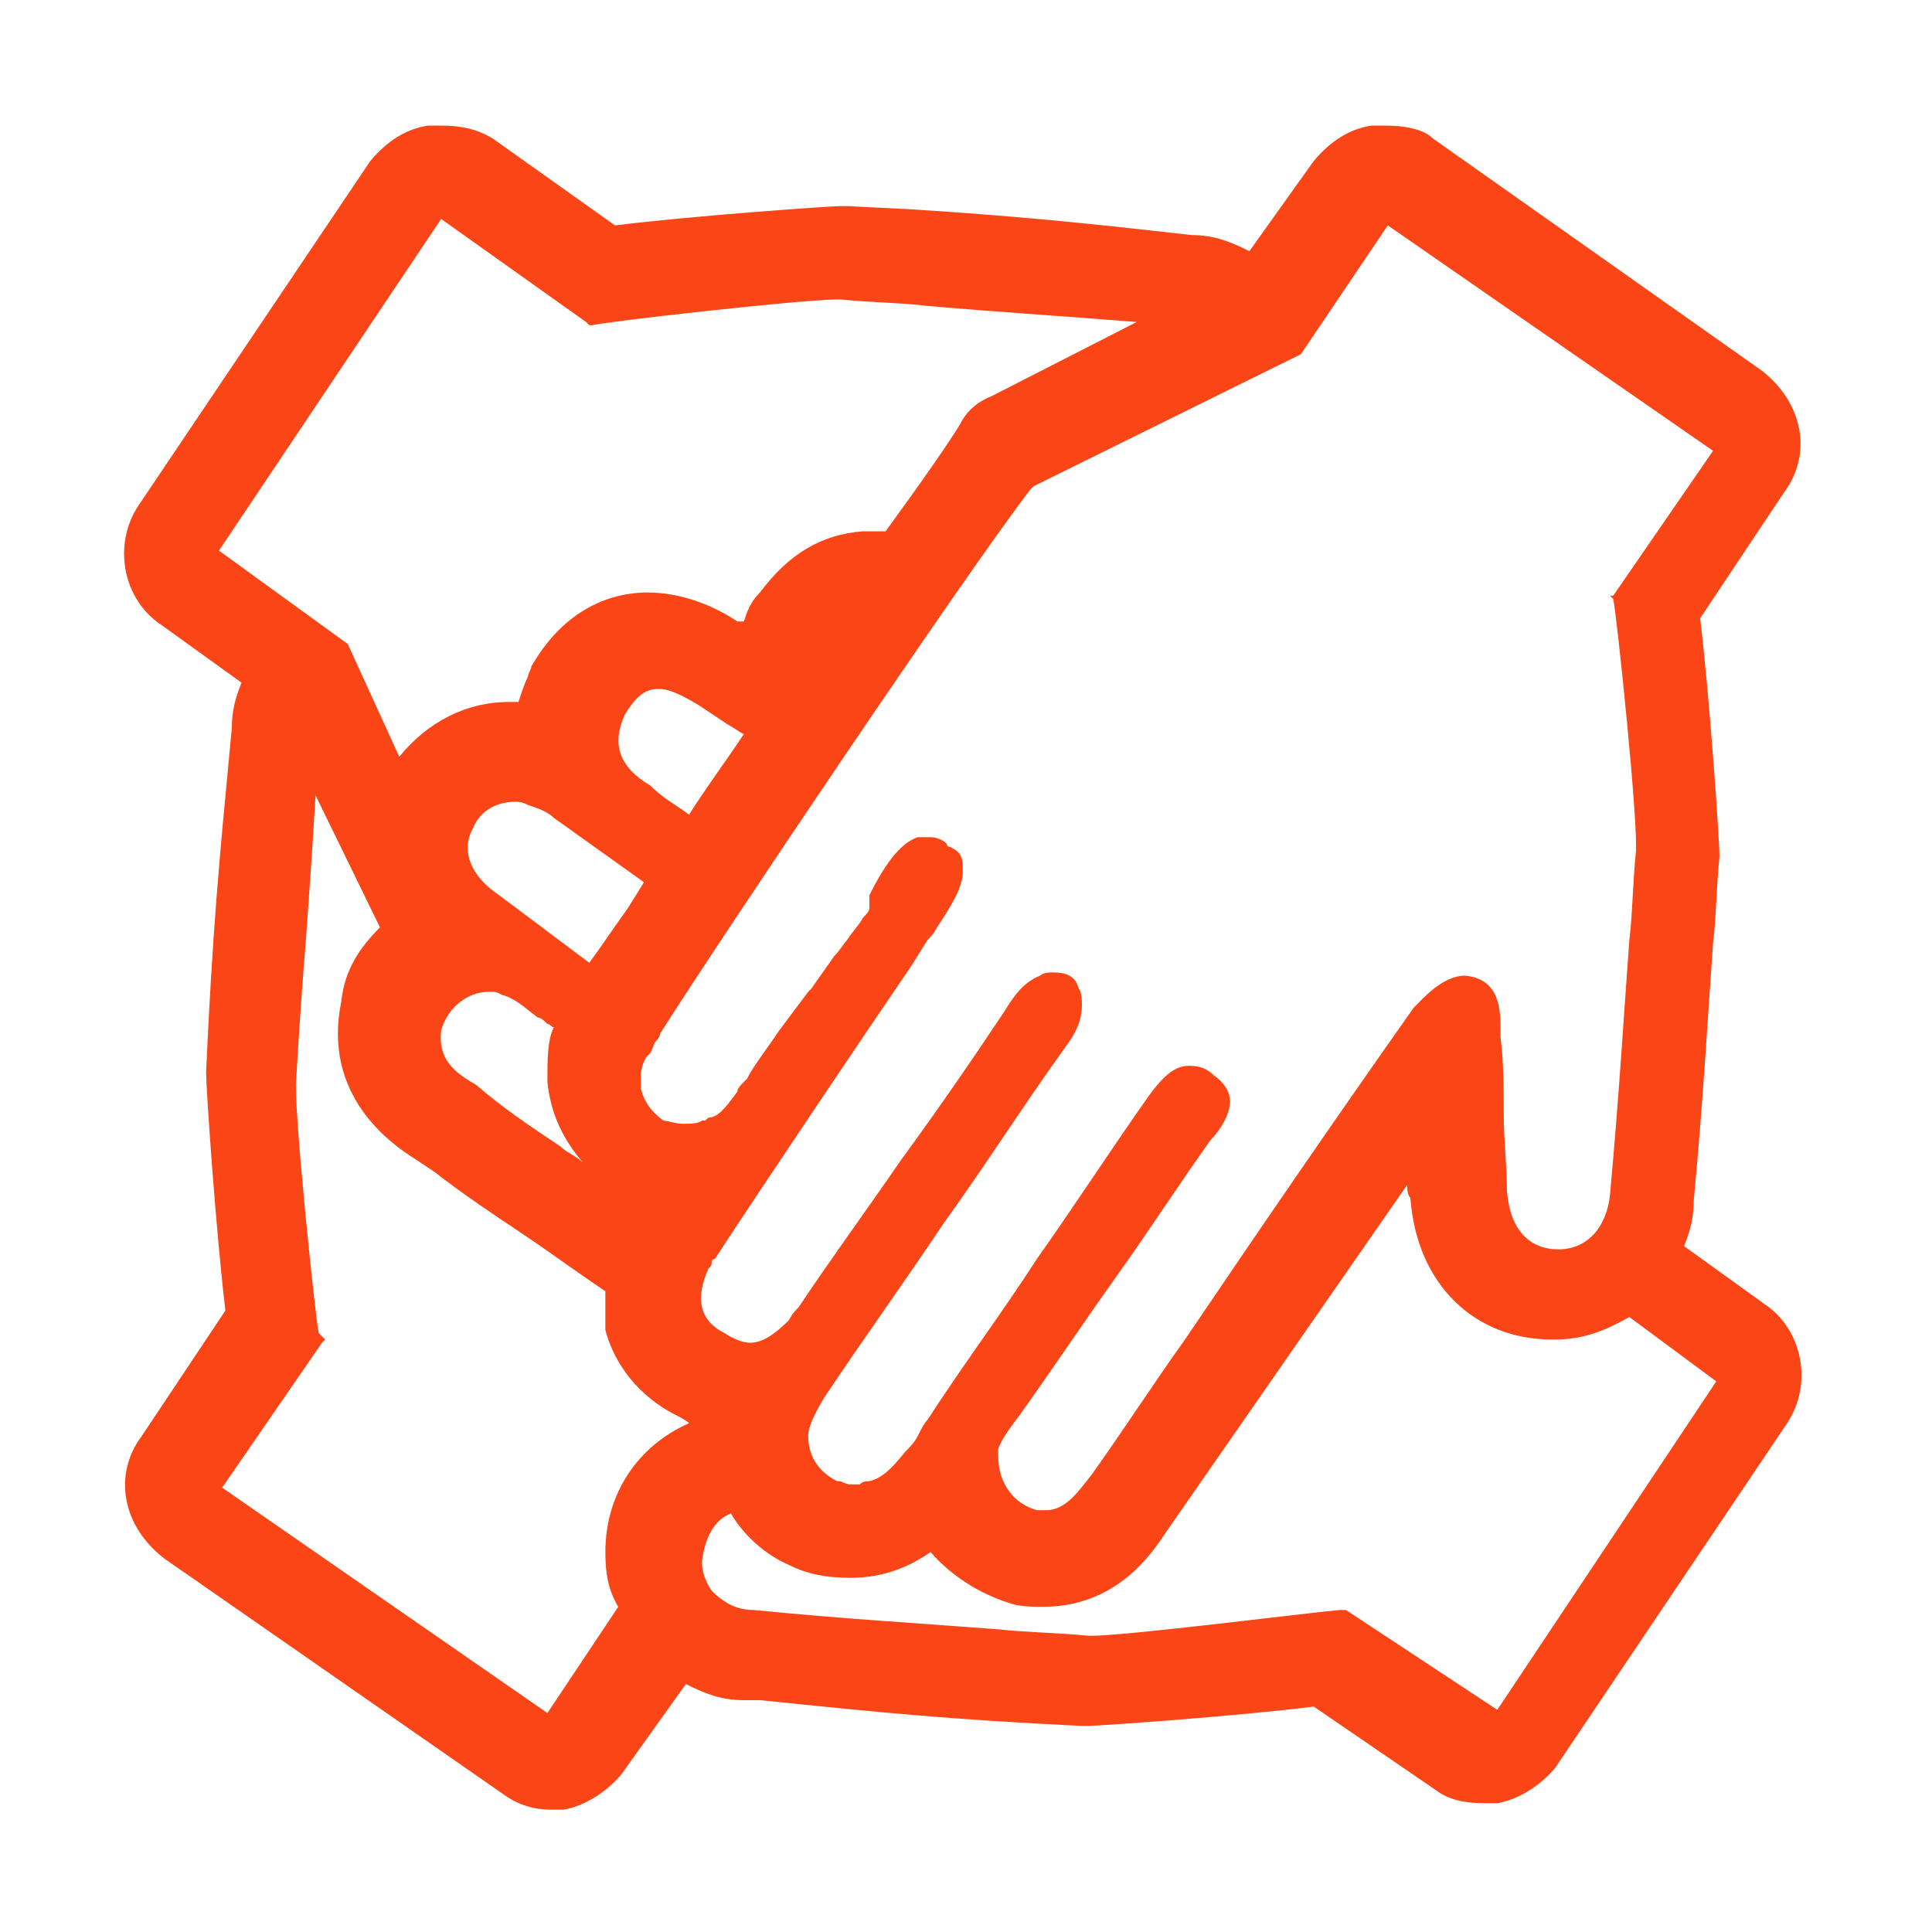 <?xml version="1.0" encoding="utf-8"?>
<!-- Generator: Adobe Illustrator 24.3.0, SVG Export Plug-In . SVG Version: 6.00 Build 0)  -->
<svg version="1.1" id="レイヤー_1" xmlns="http://www.w3.org/2000/svg" xmlns:xlink="http://www.w3.org/1999/xlink" x="0px"
	 y="0px" width="60px" height="60px" viewBox="0 0 60 60" style="enable-background:new 0 0 60 60;" xml:space="preserve">
<style type="text/css">
	.st0{fill:#FA4616;}
</style>
<path class="st0" d="M54.8,40.5l-2.5-1.8c0.2-0.5,0.3-0.9,0.3-1.4c0.3-3.2,0.4-5.2,0.6-8c0.1-0.8,0.1-1.7,0.2-2.7
	c0-0.5-0.3-4.9-0.6-7.4l2.6-3.9c0.9-1.2,0.6-2.8-0.7-3.8L44.5,4.3C44.2,4,43.6,3.9,43,3.9h-0.4C41.9,4,41.3,4.4,40.8,5l-2,2.8
	c-0.6-0.3-1.1-0.5-1.8-0.5l0,0c-3.5-0.4-5.6-0.6-8.7-0.8l-2-0.1h-0.2c-0.3,0-4.6,0.3-7,0.6l-3.8-2.7c-0.5-0.3-1-0.4-1.6-0.4h-0.4
	C12.6,4,12,4.4,11.5,5L4.3,15.7c-0.8,1.2-0.5,2.9,0.7,3.7l2.5,1.8c-0.2,0.5-0.3,0.9-0.3,1.4c-0.4,4.2-0.6,6.3-0.8,10.7
	c0,0.5,0.3,4.9,0.6,7.4l-2.6,3.9c-0.9,1.2-0.6,2.8,0.7,3.8l10.5,7.3c0.4,0.3,0.9,0.5,1.5,0.5h0.4c0.6-0.1,1.3-0.5,1.8-1.1l2-2.8
	c0.6,0.3,1.1,0.5,1.8,0.5l0,0h0.5c3.9,0.4,5.9,0.6,10,0.8h0.2c0.3,0,4.6-0.3,7-0.6l3.8,2.6c0.4,0.3,0.9,0.4,1.5,0.4h0.4
	c0.6-0.1,1.3-0.5,1.8-1.1l7.2-10.7C56.3,43,56,41.3,54.8,40.5z M9.9,41.4c-0.1-0.4-0.8-7.1-0.7-7.9c0.1-1.7,0.2-3.1,0.3-4.3
	c0.1-1.4,0.2-2.8,0.3-4.5l2,4.1c-0.6,0.6-1.1,1.3-1.2,2.3C10,34,12.1,35.5,12.9,36l0.6,0.4c0.9,0.7,1.8,1.3,2.7,1.9
	c0.9,0.6,1.7,1.2,2.6,1.8v1.1v0.1c0.2,0.8,0.8,1.9,2.1,2.6c0.2,0.1,0.4,0.2,0.5,0.3c-1.6,0.7-2.6,2.2-2.6,4c0,0.7,0.1,1.2,0.4,1.7
	L17,53.2l-10.1-7l3.1-4.5l0.1-0.1L9.9,41.4z M50.1,18.6c0.1,0.4,0.8,7.1,0.7,7.9c-0.1,1-0.1,1.9-0.2,2.7c-0.2,2.7-0.3,4.6-0.6,7.9
	c-0.1,1-0.7,1.7-1.6,1.7c-0.9,0-1.5-0.6-1.6-1.8c0-0.8-0.1-1.6-0.1-2.4c0-0.8,0-1.6-0.1-2.4V32c0-0.6,0-1.6-1.1-1.7
	c-0.7,0-1.3,0.7-1.6,1c-2.4,3.4-4.8,6.9-7.1,10.3c-1,1.4-1.9,2.8-2.9,4.2c-0.4,0.5-0.8,1.1-1.4,1.1h-0.3c-0.7-0.2-1.2-0.8-1.2-1.7
	c0-0.1,0-0.1,0-0.1l0,0V45c0.1-0.3,0.4-0.7,0.7-1.1c1-1.4,2-2.9,3-4.3c1-1.4,1.9-2.8,2.9-4.2c0.3-0.3,0.6-0.8,0.6-1.2
	c0-0.3-0.2-0.6-0.5-0.8c-0.3-0.3-0.6-0.3-0.8-0.3c-0.5,0-0.9,0.5-1.2,0.9c-1.2,1.7-2.3,3.4-3.5,5.1c-1.1,1.7-2.3,3.3-3.4,5
	c-0.1,0.1-0.2,0.3-0.3,0.5c-0.1,0.2-0.3,0.4-0.4,0.5c-0.4,0.5-0.7,0.8-1.1,0.9c-0.1,0-0.2,0-0.3,0.1h-0.1h-0.2
	c-0.1,0-0.3-0.1-0.3-0.1H26c-0.6-0.3-0.9-0.8-0.9-1.4c0-0.3,0.2-0.7,0.5-1.2c1.2-1.8,2.5-3.6,3.7-5.4c1.3-1.8,2.5-3.7,3.8-5.5
	c0.3-0.4,0.5-0.8,0.5-1.3c0-0.1,0-0.4-0.1-0.5c-0.1-0.4-0.4-0.5-0.8-0.5c-0.1,0-0.3,0-0.4,0.1c-0.5,0.2-0.8,0.6-1.1,1.1
	c-1,1.5-2.1,3.1-3.2,4.6c-1.1,1.6-2.2,3.1-3.2,4.6c-0.1,0.1-0.2,0.2-0.3,0.4c-0.4,0.4-0.8,0.7-1.2,0.7c-0.2,0-0.5-0.1-0.8-0.3
	c-0.8-0.4-0.9-1.1-0.5-2c0.1-0.1,0.1-0.1,0.1-0.2c0,0,0-0.1,0.1-0.1c1.5-2.3,4.8-7.2,6.1-9.1l0.5-0.8c0.1-0.1,0.2-0.2,0.3-0.4
	c0.2-0.3,0.4-0.6,0.6-1c0.1-0.2,0.2-0.5,0.2-0.7v-0.2c0-0.4-0.2-0.5-0.4-0.6c0,0-0.1,0-0.1-0.1c-0.1-0.1-0.3-0.2-0.5-0.2h-0.3h-0.1
	c-0.6,0.2-1.1,1-1.5,1.8l0,0.4c0,0.1-0.1,0.2-0.2,0.3c-0.1,0.2-0.3,0.4-0.5,0.7c-0.1,0.1-0.2,0.3-0.4,0.5c-0.2,0.3-0.5,0.7-0.7,1
	l-0.1,0.1c-0.3,0.4-0.6,0.8-0.9,1.2c-0.4,0.6-0.8,1.1-1,1.5l-0.1,0.1c-0.1,0.1-0.2,0.2-0.2,0.3c-0.3,0.4-0.5,0.7-0.8,0.8
	c-0.1,0-0.1,0-0.2,0.1h-0.1c-0.1,0.1-0.4,0.1-0.6,0.1s-0.5-0.1-0.6-0.1c-0.4-0.3-0.6-0.6-0.7-1v-0.4c0-0.2,0.1-0.5,0.2-0.6l0.1-0.1
	c0.1-0.2,0.1-0.3,0.2-0.4c0.1-0.1,0.1-0.2,0.1-0.2c1.9-3,9.5-14.3,11.5-16.9l0.1-0.1l8.3-4.1l2.7-4l10.1,7l-3.1,4.5H50L50.1,18.6z
	 M13.7,32c0.2-0.7,0.8-1.2,1.5-1.2c0.2,0,0.2,0,0.4,0.1c0.4,0.1,0.7,0.4,1.1,0.7c0.1,0,0.2,0.1,0.3,0.2c0.1,0,0.1,0.1,0.2,0.1
	c-0.2,0.4-0.2,1-0.2,1.7c0.1,1,0.5,1.8,1.1,2.5c-0.2-0.2-0.5-0.3-0.7-0.5c-0.9-0.6-1.8-1.2-2.6-1.9C14.1,33.3,13.6,32.9,13.7,32z
	 M15.5,27.8c-0.9-0.6-1.2-1.4-0.8-2.1c0.2-0.5,0.7-0.8,1.3-0.8c0.1,0,0.2,0,0.4,0.1c0.3,0.1,0.6,0.2,0.8,0.4l2.8,2l-0.5,0.8
	c-0.5,0.7-0.9,1.3-1.2,1.7L15.5,27.8z M19.7,37.3L19.7,37.3L19.7,37.3L19.7,37.3L19.7,37.3z M19.4,22.2c0.3-0.5,0.6-0.8,1-0.8h0.1
	c0.3,0,0.7,0.2,1.2,0.5c0.3,0.2,0.6,0.4,0.9,0.6c0.2,0.1,0.3,0.2,0.5,0.3c-0.6,0.9-1.2,1.7-1.7,2.5c-0.4-0.3-0.8-0.5-1.2-0.9
	C19.2,23.8,19,23.1,19.4,22.2z M30.8,12.3c-0.5,0.2-0.8,0.5-1,0.9c-0.3,0.5-1.2,1.8-2.3,3.3h-0.7c-1.3,0.1-2.3,0.7-3.2,1.9
	c-0.3,0.3-0.4,0.6-0.5,0.9c-0.1,0-0.1,0-0.2,0c-0.9-0.6-1.9-0.9-2.8-0.9c-0.7,0-2.4,0.2-3.6,2.3c0,0.1-0.1,0.2-0.1,0.3
	c-0.1,0.2-0.2,0.5-0.3,0.8h-0.3c-1.3,0-2.5,0.6-3.4,1.7L10.8,20l-4-2.9l6.9-10.3l4.5,3.2l0.1,0.1h0.1c0.3-0.1,6.5-0.8,7.6-0.8h0.1
	c1,0.1,1.9,0.1,2.7,0.2c2.3,0.2,4,0.3,6.5,0.5L30.8,12.3z M22.7,47c0.4,0.7,1.1,1.3,1.8,1.6c0.6,0.3,1.2,0.4,1.9,0.4
	c0.6,0,1.5-0.1,2.5-0.8c0.6,0.7,1.5,1.3,2.5,1.6c0.3,0.1,0.7,0.1,1,0.1c2.3,0,3.4-1.7,3.8-2.3l7.5-10.8c0,0.1,0,0.3,0.1,0.4
	c0.2,2.7,2,4.4,4.4,4.4h0.1c0.9,0,1.6-0.3,2.3-0.7l2.7,2l-6.8,10.2L41.8,50h-0.1h-0.1c-1.1,0.1-6.6,0.8-7.7,0.8h-0.1
	c-1-0.1-1.9-0.1-2.8-0.2c-2.6-0.2-4.5-0.3-7.6-0.6c-0.6,0-1-0.3-1.3-0.6c-0.2-0.3-0.3-0.6-0.3-0.9C21.9,47.7,22.2,47.2,22.7,47z"/>
</svg>
